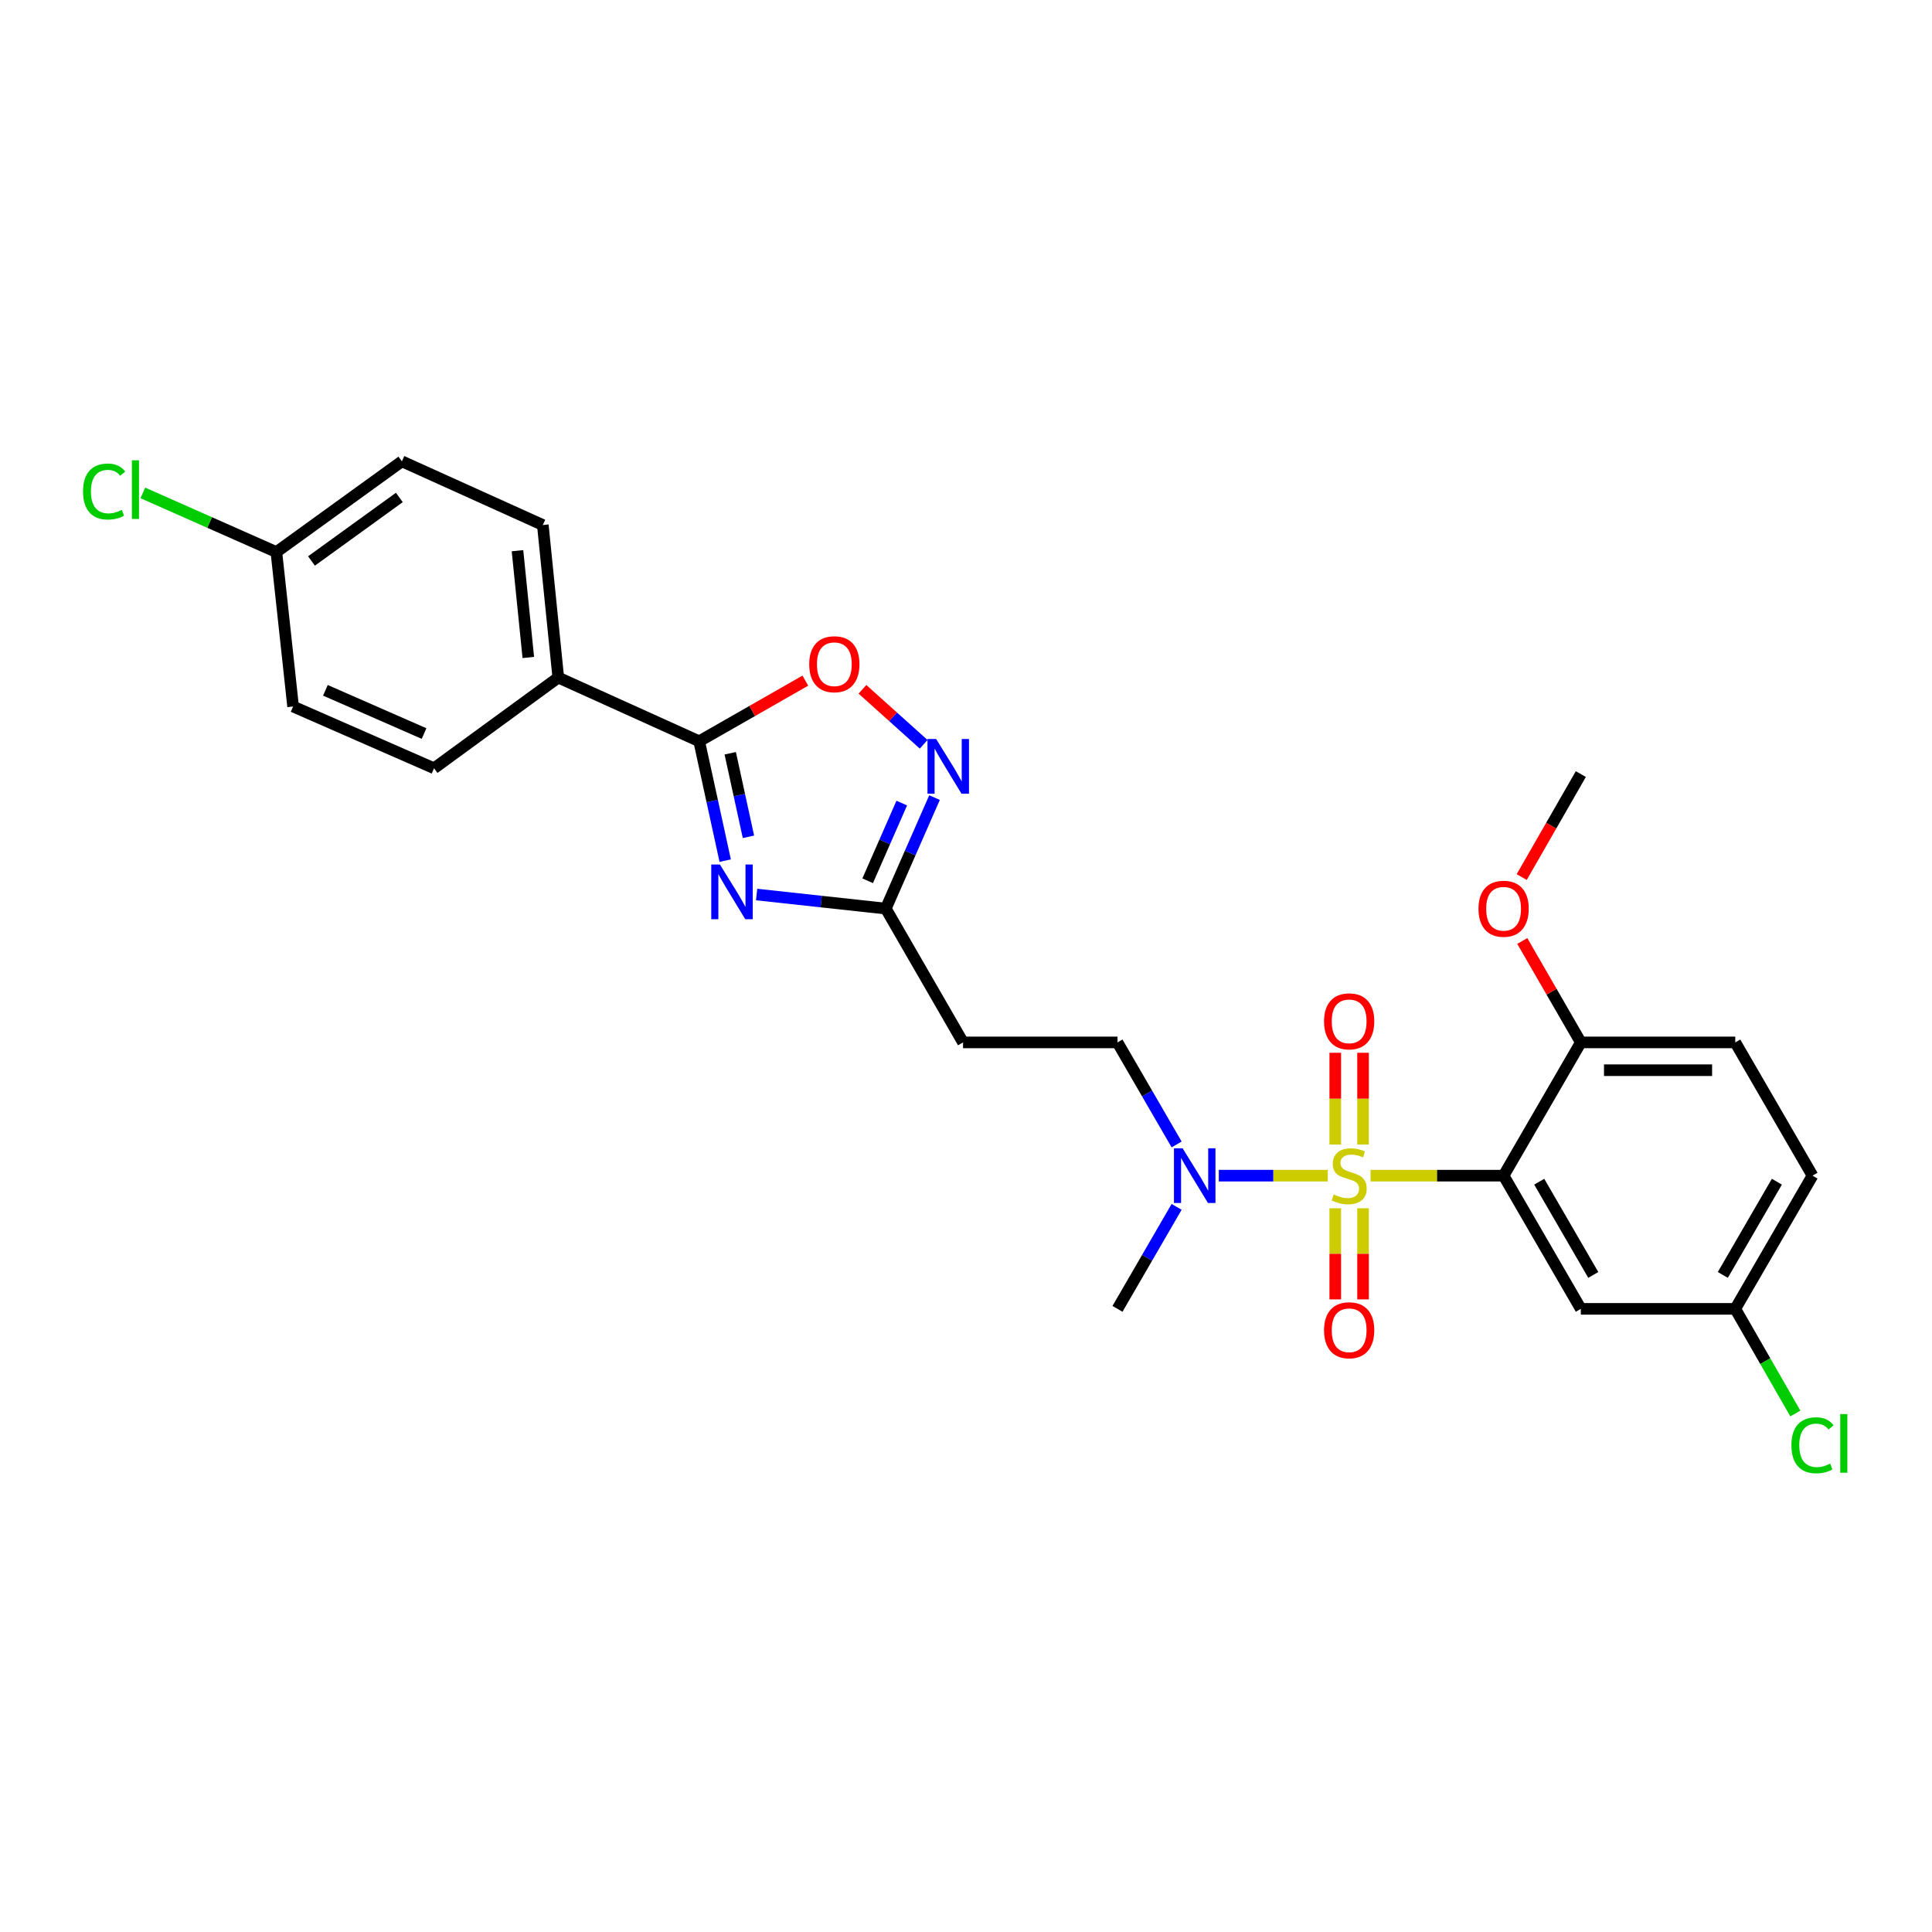 <?xml version='1.0' encoding='iso-8859-1'?>
<svg version='1.1' baseProfile='full'
              xmlns='http://www.w3.org/2000/svg'
                      xmlns:rdkit='http://www.rdkit.org/xml'
                      xmlns:xlink='http://www.w3.org/1999/xlink'
                  xml:space='preserve'
width='1000px' height='1000px' viewBox='0 0 1000 1000'>
<!-- END OF HEADER -->
<rect style='opacity:1.0;fill:#FFFFFF;stroke:none' width='1000' height='1000' x='0' y='0'> </rect>
<path class='bond-0' d='M 709.4,608.518 L 743.83,608.518' style='fill:none;fill-rule:evenodd;stroke:#CCCC00;stroke-width:6px;stroke-linecap:butt;stroke-linejoin:miter;stroke-opacity:1' />
<path class='bond-0' d='M 743.83,608.518 L 778.26,608.518' style='fill:none;fill-rule:evenodd;stroke:#000000;stroke-width:6px;stroke-linecap:butt;stroke-linejoin:miter;stroke-opacity:1' />
<path class='bond-6' d='M 687.243,608.518 L 659.043,608.518' style='fill:none;fill-rule:evenodd;stroke:#CCCC00;stroke-width:6px;stroke-linecap:butt;stroke-linejoin:miter;stroke-opacity:1' />
<path class='bond-6' d='M 659.043,608.518 L 630.843,608.518' style='fill:none;fill-rule:evenodd;stroke:#0000FF;stroke-width:6px;stroke-linecap:butt;stroke-linejoin:miter;stroke-opacity:1' />
<path class='bond-8' d='M 705.513,592.4 L 705.513,568.659' style='fill:none;fill-rule:evenodd;stroke:#CCCC00;stroke-width:6px;stroke-linecap:butt;stroke-linejoin:miter;stroke-opacity:1' />
<path class='bond-8' d='M 705.513,568.659 L 705.513,544.919' style='fill:none;fill-rule:evenodd;stroke:#FF0000;stroke-width:6px;stroke-linecap:butt;stroke-linejoin:miter;stroke-opacity:1' />
<path class='bond-8' d='M 691.129,592.4 L 691.129,568.659' style='fill:none;fill-rule:evenodd;stroke:#CCCC00;stroke-width:6px;stroke-linecap:butt;stroke-linejoin:miter;stroke-opacity:1' />
<path class='bond-8' d='M 691.129,568.659 L 691.129,544.919' style='fill:none;fill-rule:evenodd;stroke:#FF0000;stroke-width:6px;stroke-linecap:butt;stroke-linejoin:miter;stroke-opacity:1' />
<path class='bond-9' d='M 691.129,625.397 L 691.129,648.979' style='fill:none;fill-rule:evenodd;stroke:#CCCC00;stroke-width:6px;stroke-linecap:butt;stroke-linejoin:miter;stroke-opacity:1' />
<path class='bond-9' d='M 691.129,648.979 L 691.129,672.561' style='fill:none;fill-rule:evenodd;stroke:#FF0000;stroke-width:6px;stroke-linecap:butt;stroke-linejoin:miter;stroke-opacity:1' />
<path class='bond-9' d='M 705.513,625.397 L 705.513,648.979' style='fill:none;fill-rule:evenodd;stroke:#CCCC00;stroke-width:6px;stroke-linecap:butt;stroke-linejoin:miter;stroke-opacity:1' />
<path class='bond-9' d='M 705.513,648.979 L 705.513,672.561' style='fill:none;fill-rule:evenodd;stroke:#FF0000;stroke-width:6px;stroke-linecap:butt;stroke-linejoin:miter;stroke-opacity:1' />
<path class='bond-7' d='M 778.26,608.518 L 818.234,677.461' style='fill:none;fill-rule:evenodd;stroke:#000000;stroke-width:6px;stroke-linecap:butt;stroke-linejoin:miter;stroke-opacity:1' />
<path class='bond-7' d='M 796.701,611.645 L 824.682,659.905' style='fill:none;fill-rule:evenodd;stroke:#000000;stroke-width:6px;stroke-linecap:butt;stroke-linejoin:miter;stroke-opacity:1' />
<path class='bond-11' d='M 778.26,608.518 L 818.234,539.552' style='fill:none;fill-rule:evenodd;stroke:#000000;stroke-width:6px;stroke-linecap:butt;stroke-linejoin:miter;stroke-opacity:1' />
<path class='bond-1' d='M 391.626,463.006 L 425.056,466.648' style='fill:none;fill-rule:evenodd;stroke:#0000FF;stroke-width:6px;stroke-linecap:butt;stroke-linejoin:miter;stroke-opacity:1' />
<path class='bond-1' d='M 425.056,466.648 L 458.487,470.289' style='fill:none;fill-rule:evenodd;stroke:#000000;stroke-width:6px;stroke-linecap:butt;stroke-linejoin:miter;stroke-opacity:1' />
<path class='bond-2' d='M 375.362,445.464 L 368.628,414.574' style='fill:none;fill-rule:evenodd;stroke:#0000FF;stroke-width:6px;stroke-linecap:butt;stroke-linejoin:miter;stroke-opacity:1' />
<path class='bond-2' d='M 368.628,414.574 L 361.894,383.685' style='fill:none;fill-rule:evenodd;stroke:#000000;stroke-width:6px;stroke-linecap:butt;stroke-linejoin:miter;stroke-opacity:1' />
<path class='bond-2' d='M 387.396,433.133 L 382.682,411.51' style='fill:none;fill-rule:evenodd;stroke:#0000FF;stroke-width:6px;stroke-linecap:butt;stroke-linejoin:miter;stroke-opacity:1' />
<path class='bond-2' d='M 382.682,411.51 L 377.969,389.888' style='fill:none;fill-rule:evenodd;stroke:#000000;stroke-width:6px;stroke-linecap:butt;stroke-linejoin:miter;stroke-opacity:1' />
<path class='bond-12' d='M 361.894,383.685 L 288.963,350.704' style='fill:none;fill-rule:evenodd;stroke:#000000;stroke-width:6px;stroke-linecap:butt;stroke-linejoin:miter;stroke-opacity:1' />
<path class='bond-28' d='M 361.894,383.685 L 389.365,367.991' style='fill:none;fill-rule:evenodd;stroke:#000000;stroke-width:6px;stroke-linecap:butt;stroke-linejoin:miter;stroke-opacity:1' />
<path class='bond-28' d='M 389.365,367.991 L 416.837,352.296' style='fill:none;fill-rule:evenodd;stroke:#FF0000;stroke-width:6px;stroke-linecap:butt;stroke-linejoin:miter;stroke-opacity:1' />
<path class='bond-3' d='M 483.707,412.833 L 471.097,441.561' style='fill:none;fill-rule:evenodd;stroke:#0000FF;stroke-width:6px;stroke-linecap:butt;stroke-linejoin:miter;stroke-opacity:1' />
<path class='bond-3' d='M 471.097,441.561 L 458.487,470.289' style='fill:none;fill-rule:evenodd;stroke:#000000;stroke-width:6px;stroke-linecap:butt;stroke-linejoin:miter;stroke-opacity:1' />
<path class='bond-3' d='M 466.753,415.67 L 457.926,435.779' style='fill:none;fill-rule:evenodd;stroke:#0000FF;stroke-width:6px;stroke-linecap:butt;stroke-linejoin:miter;stroke-opacity:1' />
<path class='bond-3' d='M 457.926,435.779 L 449.099,455.889' style='fill:none;fill-rule:evenodd;stroke:#000000;stroke-width:6px;stroke-linecap:butt;stroke-linejoin:miter;stroke-opacity:1' />
<path class='bond-5' d='M 478.084,385.239 L 462.245,371.014' style='fill:none;fill-rule:evenodd;stroke:#0000FF;stroke-width:6px;stroke-linecap:butt;stroke-linejoin:miter;stroke-opacity:1' />
<path class='bond-5' d='M 462.245,371.014 L 446.405,356.789' style='fill:none;fill-rule:evenodd;stroke:#FF0000;stroke-width:6px;stroke-linecap:butt;stroke-linejoin:miter;stroke-opacity:1' />
<path class='bond-4' d='M 458.487,470.289 L 498.461,539.552' style='fill:none;fill-rule:evenodd;stroke:#000000;stroke-width:6px;stroke-linecap:butt;stroke-linejoin:miter;stroke-opacity:1' />
<path class='bond-13' d='M 609.02,592.366 L 593.714,565.959' style='fill:none;fill-rule:evenodd;stroke:#0000FF;stroke-width:6px;stroke-linecap:butt;stroke-linejoin:miter;stroke-opacity:1' />
<path class='bond-13' d='M 593.714,565.959 L 578.408,539.552' style='fill:none;fill-rule:evenodd;stroke:#000000;stroke-width:6px;stroke-linecap:butt;stroke-linejoin:miter;stroke-opacity:1' />
<path class='bond-25' d='M 609.017,624.671 L 593.712,651.066' style='fill:none;fill-rule:evenodd;stroke:#0000FF;stroke-width:6px;stroke-linecap:butt;stroke-linejoin:miter;stroke-opacity:1' />
<path class='bond-25' d='M 593.712,651.066 L 578.408,677.461' style='fill:none;fill-rule:evenodd;stroke:#000000;stroke-width:6px;stroke-linecap:butt;stroke-linejoin:miter;stroke-opacity:1' />
<path class='bond-17' d='M 818.234,677.461 L 898.173,677.461' style='fill:none;fill-rule:evenodd;stroke:#000000;stroke-width:6px;stroke-linecap:butt;stroke-linejoin:miter;stroke-opacity:1' />
<path class='bond-10' d='M 498.461,539.552 L 578.408,539.552' style='fill:none;fill-rule:evenodd;stroke:#000000;stroke-width:6px;stroke-linecap:butt;stroke-linejoin:miter;stroke-opacity:1' />
<path class='bond-14' d='M 818.234,539.552 L 898.173,539.552' style='fill:none;fill-rule:evenodd;stroke:#000000;stroke-width:6px;stroke-linecap:butt;stroke-linejoin:miter;stroke-opacity:1' />
<path class='bond-14' d='M 830.225,553.936 L 886.182,553.936' style='fill:none;fill-rule:evenodd;stroke:#000000;stroke-width:6px;stroke-linecap:butt;stroke-linejoin:miter;stroke-opacity:1' />
<path class='bond-24' d='M 818.234,539.552 L 803.083,513.3' style='fill:none;fill-rule:evenodd;stroke:#000000;stroke-width:6px;stroke-linecap:butt;stroke-linejoin:miter;stroke-opacity:1' />
<path class='bond-24' d='M 803.083,513.3 L 787.933,487.048' style='fill:none;fill-rule:evenodd;stroke:#FF0000;stroke-width:6px;stroke-linecap:butt;stroke-linejoin:miter;stroke-opacity:1' />
<path class='bond-15' d='M 288.963,350.704 L 280.963,271.747' style='fill:none;fill-rule:evenodd;stroke:#000000;stroke-width:6px;stroke-linecap:butt;stroke-linejoin:miter;stroke-opacity:1' />
<path class='bond-15' d='M 273.452,340.31 L 267.852,285.041' style='fill:none;fill-rule:evenodd;stroke:#000000;stroke-width:6px;stroke-linecap:butt;stroke-linejoin:miter;stroke-opacity:1' />
<path class='bond-16' d='M 288.963,350.704 L 224.663,397.654' style='fill:none;fill-rule:evenodd;stroke:#000000;stroke-width:6px;stroke-linecap:butt;stroke-linejoin:miter;stroke-opacity:1' />
<path class='bond-19' d='M 898.173,539.552 L 938.147,608.518' style='fill:none;fill-rule:evenodd;stroke:#000000;stroke-width:6px;stroke-linecap:butt;stroke-linejoin:miter;stroke-opacity:1' />
<path class='bond-21' d='M 280.963,271.747 L 208.017,238.782' style='fill:none;fill-rule:evenodd;stroke:#000000;stroke-width:6px;stroke-linecap:butt;stroke-linejoin:miter;stroke-opacity:1' />
<path class='bond-20' d='M 224.663,397.654 L 151.708,365.688' style='fill:none;fill-rule:evenodd;stroke:#000000;stroke-width:6px;stroke-linecap:butt;stroke-linejoin:miter;stroke-opacity:1' />
<path class='bond-20' d='M 219.493,379.684 L 168.425,357.307' style='fill:none;fill-rule:evenodd;stroke:#000000;stroke-width:6px;stroke-linecap:butt;stroke-linejoin:miter;stroke-opacity:1' />
<path class='bond-22' d='M 898.173,677.461 L 913.72,704.543' style='fill:none;fill-rule:evenodd;stroke:#000000;stroke-width:6px;stroke-linecap:butt;stroke-linejoin:miter;stroke-opacity:1' />
<path class='bond-22' d='M 913.72,704.543 L 929.267,731.624' style='fill:none;fill-rule:evenodd;stroke:#00CC00;stroke-width:6px;stroke-linecap:butt;stroke-linejoin:miter;stroke-opacity:1' />
<path class='bond-27' d='M 898.173,677.461 L 938.147,608.518' style='fill:none;fill-rule:evenodd;stroke:#000000;stroke-width:6px;stroke-linecap:butt;stroke-linejoin:miter;stroke-opacity:1' />
<path class='bond-27' d='M 891.725,659.905 L 919.707,611.645' style='fill:none;fill-rule:evenodd;stroke:#000000;stroke-width:6px;stroke-linecap:butt;stroke-linejoin:miter;stroke-opacity:1' />
<path class='bond-18' d='M 143.054,285.749 L 151.708,365.688' style='fill:none;fill-rule:evenodd;stroke:#000000;stroke-width:6px;stroke-linecap:butt;stroke-linejoin:miter;stroke-opacity:1' />
<path class='bond-23' d='M 143.054,285.749 L 108.498,270.439' style='fill:none;fill-rule:evenodd;stroke:#000000;stroke-width:6px;stroke-linecap:butt;stroke-linejoin:miter;stroke-opacity:1' />
<path class='bond-23' d='M 108.498,270.439 L 73.942,255.13' style='fill:none;fill-rule:evenodd;stroke:#00CC00;stroke-width:6px;stroke-linecap:butt;stroke-linejoin:miter;stroke-opacity:1' />
<path class='bond-29' d='M 143.054,285.749 L 208.017,238.782' style='fill:none;fill-rule:evenodd;stroke:#000000;stroke-width:6px;stroke-linecap:butt;stroke-linejoin:miter;stroke-opacity:1' />
<path class='bond-29' d='M 161.226,290.361 L 206.7,257.485' style='fill:none;fill-rule:evenodd;stroke:#000000;stroke-width:6px;stroke-linecap:butt;stroke-linejoin:miter;stroke-opacity:1' />
<path class='bond-26' d='M 787.635,453.962 L 802.934,427.314' style='fill:none;fill-rule:evenodd;stroke:#FF0000;stroke-width:6px;stroke-linecap:butt;stroke-linejoin:miter;stroke-opacity:1' />
<path class='bond-26' d='M 802.934,427.314 L 818.234,400.667' style='fill:none;fill-rule:evenodd;stroke:#000000;stroke-width:6px;stroke-linecap:butt;stroke-linejoin:miter;stroke-opacity:1' />
<path  class='atom-0' d='M 690.321 618.238
Q 690.641 618.358, 691.961 618.918
Q 693.281 619.478, 694.721 619.838
Q 696.201 620.158, 697.641 620.158
Q 700.321 620.158, 701.881 618.878
Q 703.441 617.558, 703.441 615.278
Q 703.441 613.718, 702.641 612.758
Q 701.881 611.798, 700.681 611.278
Q 699.481 610.758, 697.481 610.158
Q 694.961 609.398, 693.441 608.678
Q 691.961 607.958, 690.881 606.438
Q 689.841 604.918, 689.841 602.358
Q 689.841 598.798, 692.241 596.598
Q 694.681 594.398, 699.481 594.398
Q 702.761 594.398, 706.481 595.958
L 705.561 599.038
Q 702.161 597.638, 699.601 597.638
Q 696.841 597.638, 695.321 598.798
Q 693.801 599.918, 693.841 601.878
Q 693.841 603.398, 694.601 604.318
Q 695.401 605.238, 696.521 605.758
Q 697.681 606.278, 699.601 606.878
Q 702.161 607.678, 703.681 608.478
Q 705.201 609.278, 706.281 610.918
Q 707.401 612.518, 707.401 615.278
Q 707.401 619.198, 704.761 621.318
Q 702.161 623.398, 697.801 623.398
Q 695.281 623.398, 693.361 622.838
Q 691.481 622.318, 689.241 621.398
L 690.321 618.238
' fill='#CCCC00'/>
<path  class='atom-2' d='M 372.624 447.458
L 381.904 462.458
Q 382.824 463.938, 384.304 466.618
Q 385.784 469.298, 385.864 469.458
L 385.864 447.458
L 389.624 447.458
L 389.624 475.778
L 385.744 475.778
L 375.784 459.378
Q 374.624 457.458, 373.384 455.258
Q 372.184 453.058, 371.824 452.378
L 371.824 475.778
L 368.144 475.778
L 368.144 447.458
L 372.624 447.458
' fill='#0000FF'/>
<path  class='atom-4' d='M 484.545 382.503
L 493.825 397.503
Q 494.745 398.983, 496.225 401.663
Q 497.705 404.343, 497.785 404.503
L 497.785 382.503
L 501.545 382.503
L 501.545 410.823
L 497.665 410.823
L 487.705 394.423
Q 486.545 392.503, 485.305 390.303
Q 484.105 388.103, 483.745 387.423
L 483.745 410.823
L 480.065 410.823
L 480.065 382.503
L 484.545 382.503
' fill='#0000FF'/>
<path  class='atom-6' d='M 418.852 343.799
Q 418.852 336.999, 422.212 333.199
Q 425.572 329.399, 431.852 329.399
Q 438.132 329.399, 441.492 333.199
Q 444.852 336.999, 444.852 343.799
Q 444.852 350.679, 441.452 354.599
Q 438.052 358.479, 431.852 358.479
Q 425.612 358.479, 422.212 354.599
Q 418.852 350.719, 418.852 343.799
M 431.852 355.279
Q 436.172 355.279, 438.492 352.399
Q 440.852 349.479, 440.852 343.799
Q 440.852 338.239, 438.492 335.439
Q 436.172 332.599, 431.852 332.599
Q 427.532 332.599, 425.172 335.399
Q 422.852 338.199, 422.852 343.799
Q 422.852 349.519, 425.172 352.399
Q 427.532 355.279, 431.852 355.279
' fill='#FF0000'/>
<path  class='atom-7' d='M 612.122 594.358
L 621.402 609.358
Q 622.322 610.838, 623.802 613.518
Q 625.282 616.198, 625.362 616.358
L 625.362 594.358
L 629.122 594.358
L 629.122 622.678
L 625.242 622.678
L 615.282 606.278
Q 614.122 604.358, 612.882 602.158
Q 611.682 599.958, 611.322 599.278
L 611.322 622.678
L 607.642 622.678
L 607.642 594.358
L 612.122 594.358
' fill='#0000FF'/>
<path  class='atom-9' d='M 685.321 528.643
Q 685.321 521.843, 688.681 518.043
Q 692.041 514.243, 698.321 514.243
Q 704.601 514.243, 707.961 518.043
Q 711.321 521.843, 711.321 528.643
Q 711.321 535.523, 707.921 539.443
Q 704.521 543.323, 698.321 543.323
Q 692.081 543.323, 688.681 539.443
Q 685.321 535.563, 685.321 528.643
M 698.321 540.123
Q 702.641 540.123, 704.961 537.243
Q 707.321 534.323, 707.321 528.643
Q 707.321 523.083, 704.961 520.283
Q 702.641 517.443, 698.321 517.443
Q 694.001 517.443, 691.641 520.243
Q 689.321 523.043, 689.321 528.643
Q 689.321 534.363, 691.641 537.243
Q 694.001 540.123, 698.321 540.123
' fill='#FF0000'/>
<path  class='atom-10' d='M 685.321 688.538
Q 685.321 681.738, 688.681 677.938
Q 692.041 674.138, 698.321 674.138
Q 704.601 674.138, 707.961 677.938
Q 711.321 681.738, 711.321 688.538
Q 711.321 695.418, 707.921 699.338
Q 704.521 703.218, 698.321 703.218
Q 692.081 703.218, 688.681 699.338
Q 685.321 695.458, 685.321 688.538
M 698.321 700.018
Q 702.641 700.018, 704.961 697.138
Q 707.321 694.218, 707.321 688.538
Q 707.321 682.978, 704.961 680.178
Q 702.641 677.338, 698.321 677.338
Q 694.001 677.338, 691.641 680.138
Q 689.321 682.938, 689.321 688.538
Q 689.321 694.258, 691.641 697.138
Q 694.001 700.018, 698.321 700.018
' fill='#FF0000'/>
<path  class='atom-23' d='M 927.227 748.072
Q 927.227 741.032, 930.507 737.352
Q 933.827 733.632, 940.107 733.632
Q 945.947 733.632, 949.067 737.752
L 946.427 739.912
Q 944.147 736.912, 940.107 736.912
Q 935.827 736.912, 933.547 739.792
Q 931.307 742.632, 931.307 748.072
Q 931.307 753.672, 933.627 756.552
Q 935.987 759.432, 940.547 759.432
Q 943.667 759.432, 947.307 757.552
L 948.427 760.552
Q 946.947 761.512, 944.707 762.072
Q 942.467 762.632, 939.987 762.632
Q 933.827 762.632, 930.507 758.872
Q 927.227 755.112, 927.227 748.072
' fill='#00CC00'/>
<path  class='atom-23' d='M 952.507 731.912
L 956.187 731.912
L 956.187 762.272
L 952.507 762.272
L 952.507 731.912
' fill='#00CC00'/>
<path  class='atom-24' d='M 42.987 254.411
Q 42.987 247.371, 46.267 243.691
Q 49.587 239.971, 55.867 239.971
Q 61.707 239.971, 64.827 244.091
L 62.187 246.251
Q 59.907 243.251, 55.867 243.251
Q 51.587 243.251, 49.307 246.131
Q 47.067 248.971, 47.067 254.411
Q 47.067 260.011, 49.387 262.891
Q 51.747 265.771, 56.307 265.771
Q 59.427 265.771, 63.067 263.891
L 64.187 266.891
Q 62.707 267.851, 60.467 268.411
Q 58.227 268.971, 55.747 268.971
Q 49.587 268.971, 46.267 265.211
Q 42.987 261.451, 42.987 254.411
' fill='#00CC00'/>
<path  class='atom-24' d='M 68.267 238.251
L 71.947 238.251
L 71.947 268.611
L 68.267 268.611
L 68.267 238.251
' fill='#00CC00'/>
<path  class='atom-25' d='M 765.26 470.369
Q 765.26 463.569, 768.62 459.769
Q 771.98 455.969, 778.26 455.969
Q 784.54 455.969, 787.9 459.769
Q 791.26 463.569, 791.26 470.369
Q 791.26 477.249, 787.86 481.169
Q 784.46 485.049, 778.26 485.049
Q 772.02 485.049, 768.62 481.169
Q 765.26 477.289, 765.26 470.369
M 778.26 481.849
Q 782.58 481.849, 784.9 478.969
Q 787.26 476.049, 787.26 470.369
Q 787.26 464.809, 784.9 462.009
Q 782.58 459.169, 778.26 459.169
Q 773.94 459.169, 771.58 461.969
Q 769.26 464.769, 769.26 470.369
Q 769.26 476.089, 771.58 478.969
Q 773.94 481.849, 778.26 481.849
' fill='#FF0000'/>
</svg>
